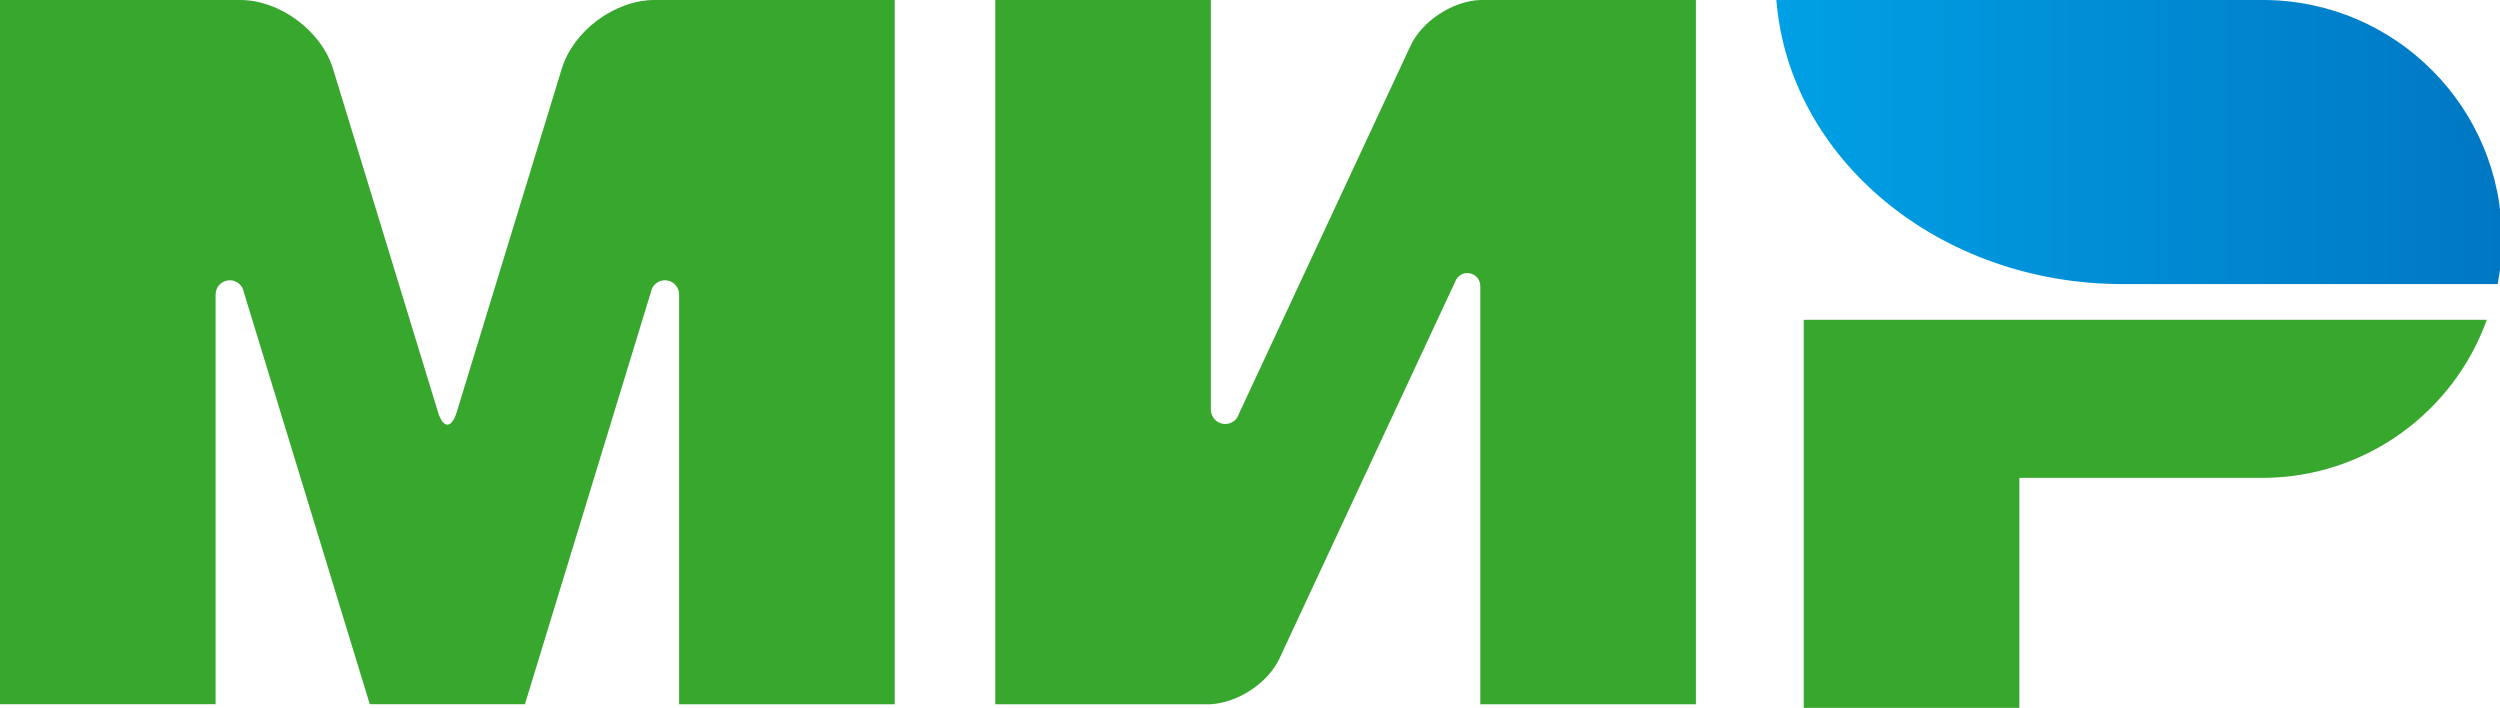 <svg xmlns="http://www.w3.org/2000/svg" height="50" width="176.59" viewBox="0 0 176.59 50"><defs><linearGradient id="a" y2="63.125" gradientUnits="userSpaceOnUse" x2="435.37" gradientTransform="scale(1.598 .626)" y1="63.125" x1="309.11"><stop stop-color="#00A0E5" offset="0"/><stop stop-color="#0077C3" offset="1"/></linearGradient></defs><g fill="none"><path fill="#37a72e" d="M127.41 22.59V50h15.23V33.756h17.258c7.264-.054 13.435-4.694 15.76-11.167h-48.247z"/><path fill="url(#a)" d="M494 0c3.495 44.144 45.258 79 96.263 79h104.33c.77-4.05 1.173-8.227 1.173-12.5 0-36.568-29.503-66.23-66-66.498L494.006 0z" transform="scale(.254)"/><path fill="#37a72e" d="M102.84 19.784l.012-.026c.156-.28.456-.47.798-.47.496 0 .9.396.913.89v29.567h15.228V0h-15.227c-1.93.064-4.112 1.48-4.924 3.22L87.52 29.21c-.03.106-.076.205-.137.294l-.004.01h-.002c-.18.263-.488.435-.833.435-.56 0-1.015-.455-1.015-1.016V0H70.302v49.745H85.53v-.005c1.91-.1 4.04-1.5 4.84-3.215l12.44-26.675c.008-.023.02-.045.03-.067zM45.976 20.634l-8.898 29.11H26.12l-8.903-29.128c-.087-.466-.495-.82-.986-.82-.553 0-1.002.45-1.002 1.003v28.945H0V0h16.964c2.802 0 5.738 2.174 6.557 4.853l7.412 24.24c.368 1.206.967 1.205 1.335 0l7.414-24.24C40.5 2.173 43.435 0 46.237 0h16.962v49.745H47.97V20.812 20.8c0-.555-.45-1.004-1.003-1.004-.497 0-.91.363-.99.838z"/></g></svg>